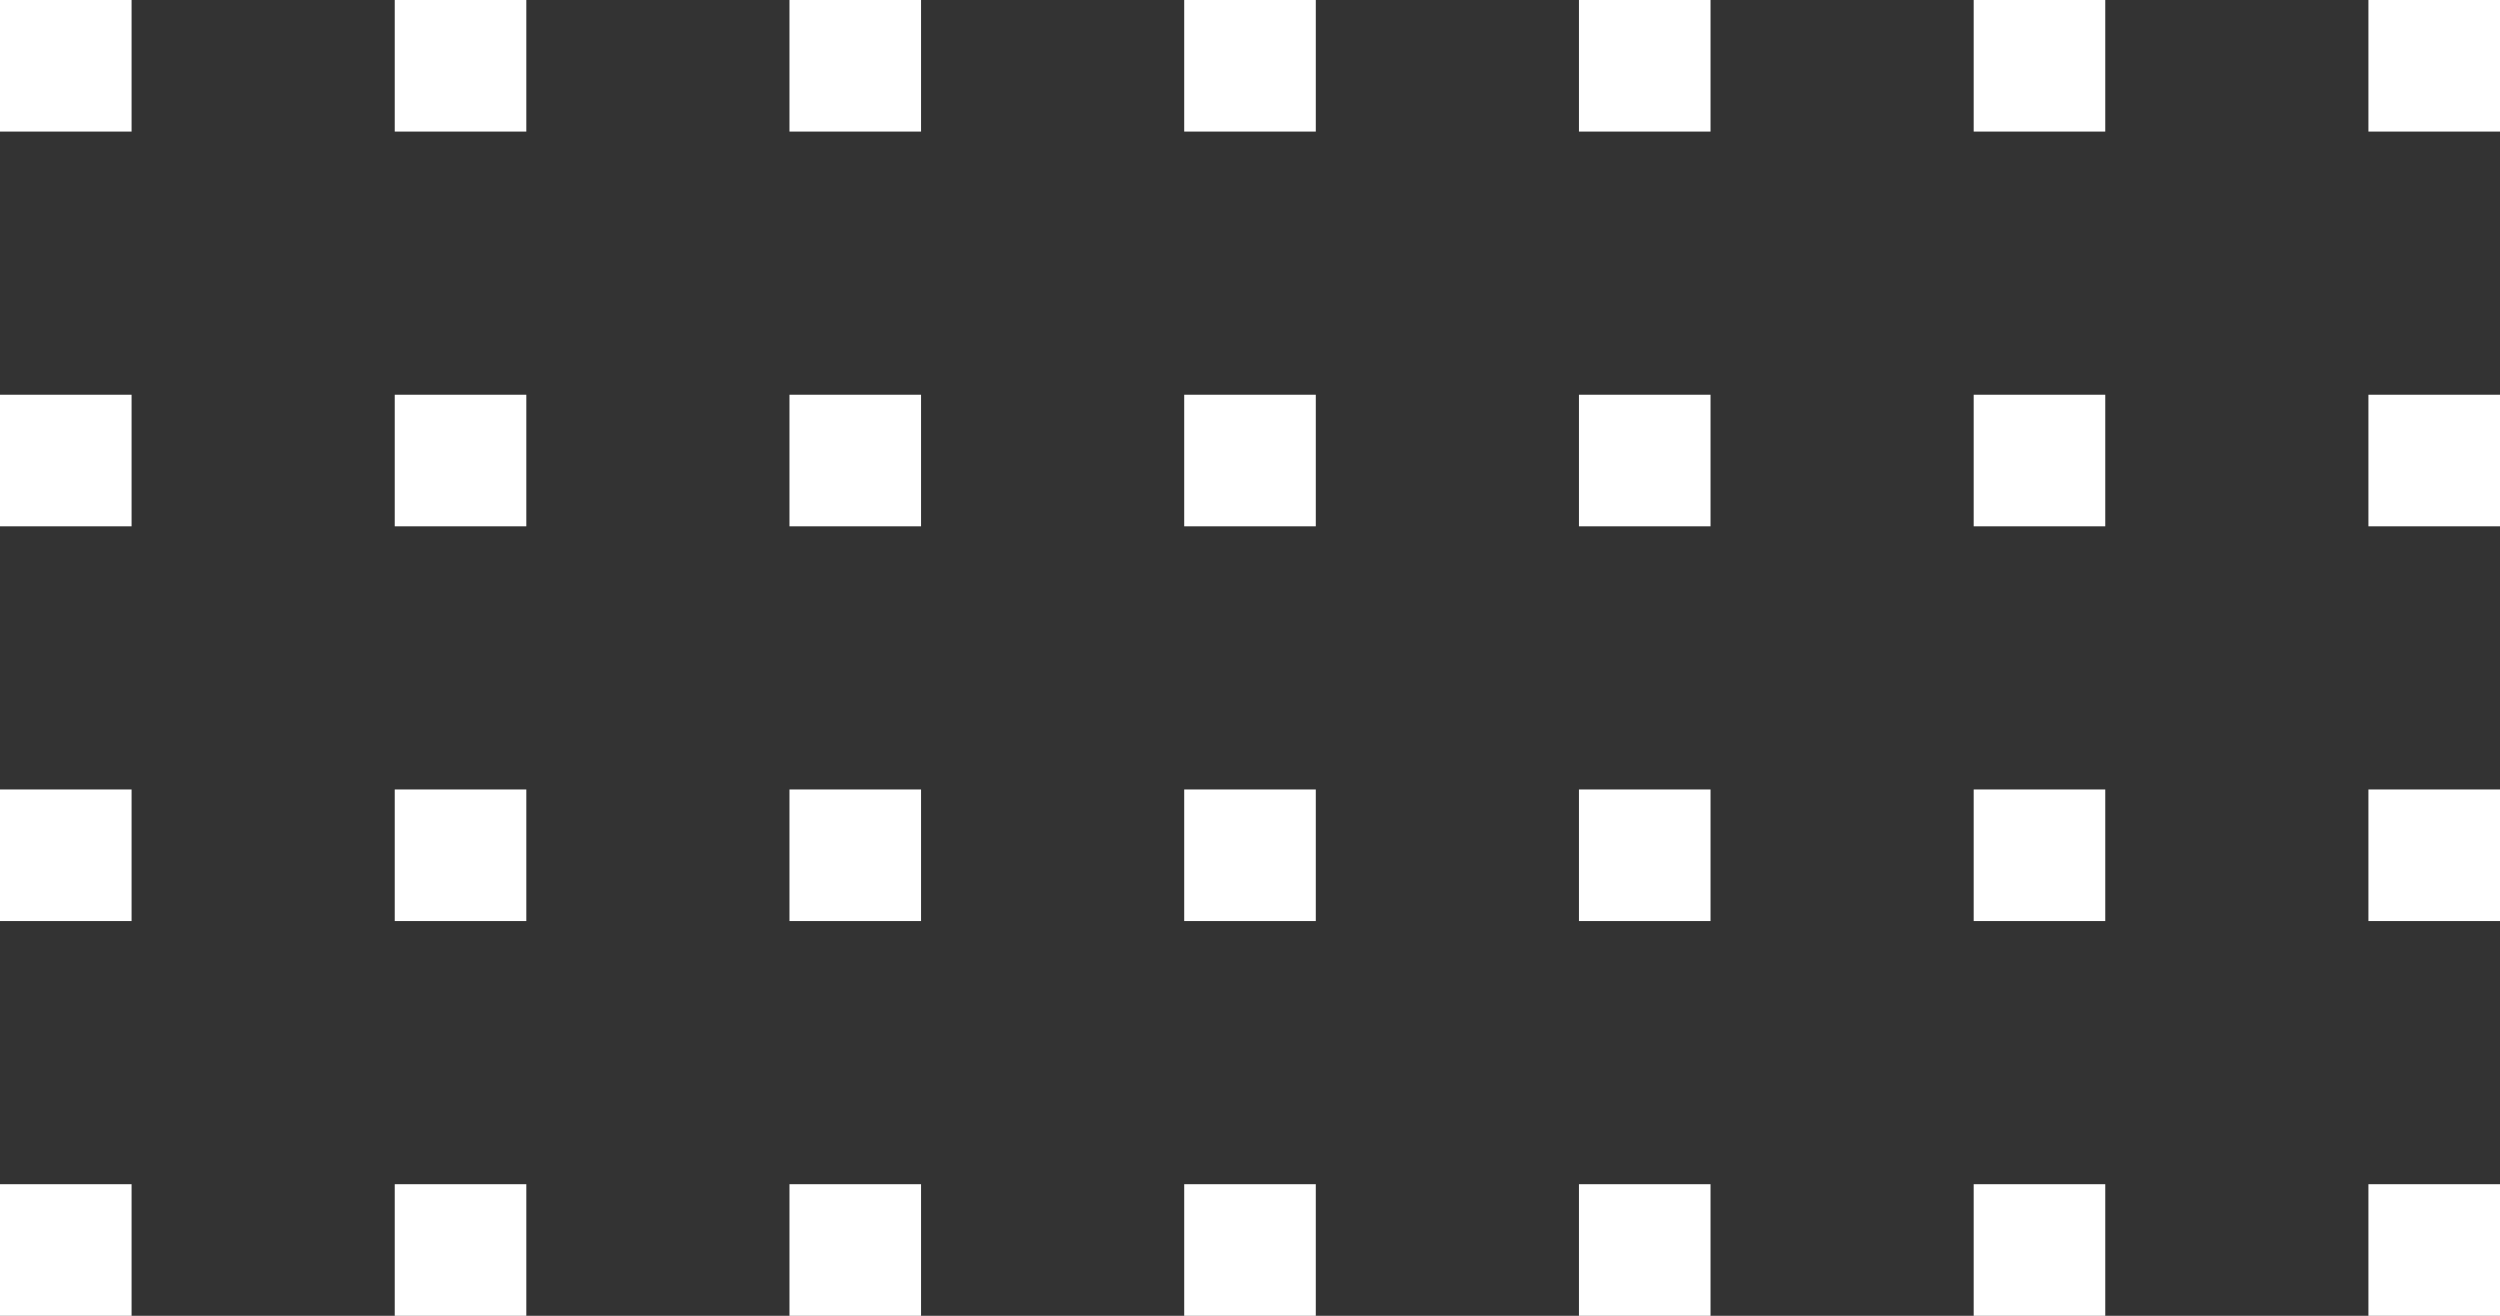 <?xml version="1.0" encoding="UTF-8"?> <svg xmlns="http://www.w3.org/2000/svg" width="190" height="100" viewBox="0 0 190 100" fill="none"><rect x="0" y="0" width="190" height="100" fill="#333333" stroke="none"/> <rect width="10" height="10" fill="white"></rect> <rect y="60" width="10" height="10" fill="white"></rect> <rect y="90" width="10" height="10" fill="white"></rect> <rect x="30" width="10" height="10" fill="white"></rect> <rect x="30" y="60" width="10" height="10" fill="white"></rect> <rect x="30" y="90" width="10" height="10" fill="white"></rect> <rect x="60" width="10" height="10" fill="white"></rect> <rect x="60" y="60" width="10" height="10" fill="white"></rect> <rect x="60" y="90" width="10" height="10" fill="white"></rect> <rect x="90" width="10" height="10" fill="white"></rect> <rect x="150" width="10" height="10" fill="white"></rect> <rect x="90" y="60" width="10" height="10" fill="white"></rect> <rect x="150" y="60" width="10" height="10" fill="white"></rect> <rect x="90" y="90" width="10" height="10" fill="white"></rect> <rect x="150" y="90" width="10" height="10" fill="white"></rect> <rect x="120" width="10" height="10" fill="white"></rect> <rect x="180" width="10" height="10" fill="white"></rect> <rect x="120" y="60" width="10" height="10" fill="white"></rect> <rect x="180" y="60" width="10" height="10" fill="white"></rect> <rect x="120" y="90" width="10" height="10" fill="white"></rect> <rect x="180" y="90" width="10" height="10" fill="white"></rect> <rect x="120" y="30" width="10" height="10" fill="white"></rect> <rect x="180" y="30" width="10" height="10" fill="white"></rect> <rect x="90" y="30" width="10" height="10" fill="white"></rect> <rect x="150" y="30" width="10" height="10" fill="white"></rect> <rect x="60" y="30" width="10" height="10" fill="white"></rect> <rect x="30" y="30" width="10" height="10" fill="white"></rect> <rect y="30" width="10" height="10" fill="white"></rect> </svg> 